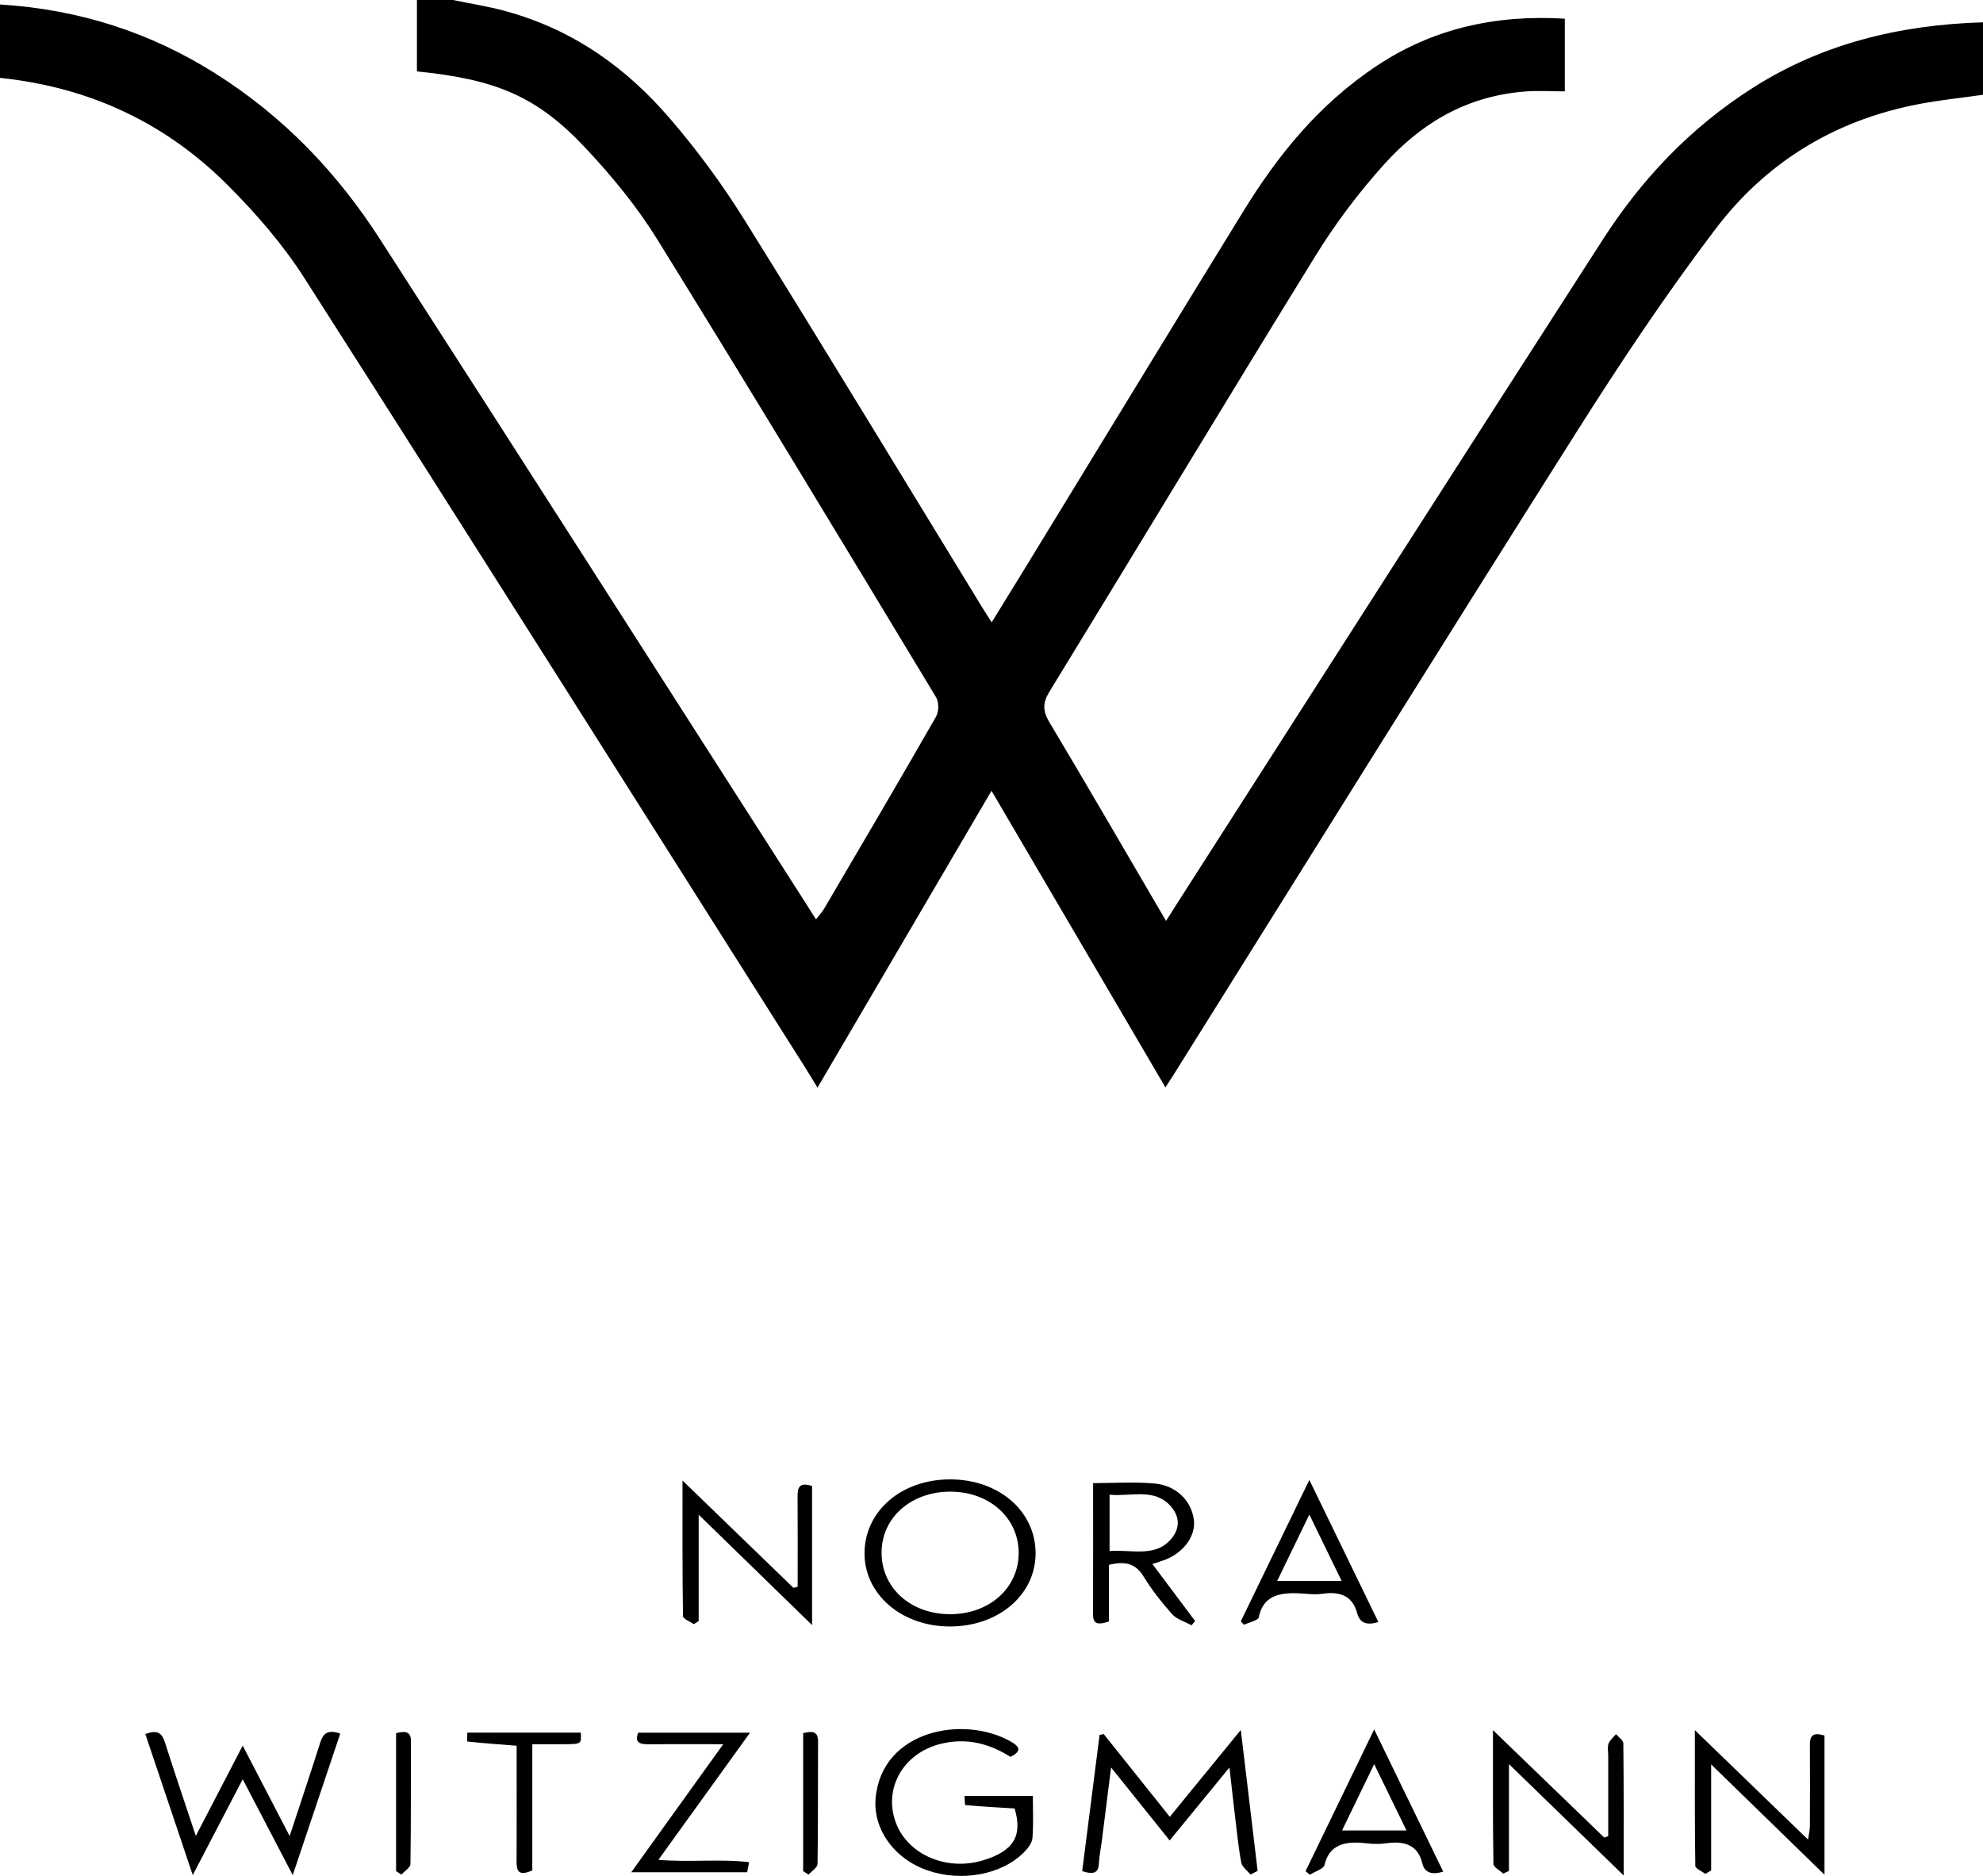 <!-- Generator: Adobe Illustrator 20.1.0, SVG Export Plug-In  -->
<svg version="1.1"
	 xmlns="http://www.w3.org/2000/svg" xmlns:xlink="http://www.w3.org/1999/xlink" xmlns:a="http://ns.adobe.com/AdobeSVGViewerExtensions/3.0/"
	 x="0px" y="0px" width="151.505px" height="143.319px" viewBox="0 0 151.505 143.319"
	 style="enable-background:new 0 0 151.505 143.319;" xml:space="preserve">
<defs>
</defs>
<g>
	<path d="M34.607,0c1.323,0.274,2.672,0.483,3.965,0.834c5.369,1.459,9.374,4.468,12.583,8.189c2.132,2.472,4.057,5.101,5.741,7.804
		c6.106,9.797,12.072,19.655,18.092,29.49c0.226,0.369,0.464,0.733,0.779,1.228c0.913-1.482,1.752-2.836,2.582-4.194
		c5.535-9.054,11.047-18.118,16.613-27.159c2.615-4.248,5.734-8.195,10.294-11.208c4.177-2.76,8.936-3.884,14.299-3.556
		c0,1.835,0,3.611,0,5.552c-1.069,0-2.074-0.068-3.062,0.012c-4.685,0.375-8.087,2.615-10.767,5.591
		c-1.971,2.189-3.732,4.549-5.234,6.984c-6.835,11.075-13.532,22.208-20.328,33.3c-0.522,0.853-0.486,1.478,0.012,2.312
		c2.961,4.955,5.847,9.941,8.911,15.178c0.377-0.594,0.636-1.005,0.897-1.413c10.819-16.884,21.612-33.78,32.476-50.644
		c2.912-4.519,6.617-8.536,11.582-11.668c5.151-3.249,11-4.735,17.462-4.926c0,1.84,0,3.662,0,5.536
		c-1.626,0.231-3.254,0.4-4.846,0.7c-6.832,1.291-11.93,4.741-15.567,9.524c-3.822,5.028-7.297,10.255-10.631,15.524
		c-10.349,16.356-20.559,32.773-30.824,49.166c-0.146,0.233-0.3,0.462-0.596,0.918c-4.458-7.603-8.819-15.04-13.287-22.659
		c-4.466,7.619-8.821,15.048-13.295,22.679c-0.418-0.683-0.717-1.183-1.03-1.678C48.719,61.346,36.045,41.261,23.247,21.23
		c-1.625-2.544-3.696-4.941-5.92-7.155C12.824,9.591,7.123,6.687,0,5.95c0-1.892,0-3.715,0-5.607
		c6.133,0.378,11.527,2.18,16.36,5.21c5.42,3.398,9.481,7.771,12.658,12.7c10.892,16.895,21.7,33.827,32.54,50.745
		c0.235,0.367,0.467,0.736,0.785,1.239c0.26-0.336,0.473-0.561,0.621-0.812c2.859-4.873,5.728-9.741,8.531-14.636
		c0.245-0.427,0.259-1.129,0.007-1.546c-7.05-11.67-14.094-23.343-21.284-34.953c-1.525-2.462-3.433-4.8-5.485-6.985
		c-3.691-3.931-6.809-5.241-12.878-5.85c0-1.803,0-3.628,0-5.454C32.772,0,33.69,0,34.607,0z"/>
	<path d="M22.366,143.256c-1.317-2.523-2.514-4.818-3.823-7.326c-1.287,2.468-2.471,4.739-3.817,7.323
		c-1.279-3.804-2.452-7.292-3.622-10.773c1.021-0.393,1.299,0.015,1.508,0.671c0.723,2.272,1.493,4.533,2.349,7.111
		c1.261-2.428,2.378-4.579,3.582-6.899c1.198,2.308,2.32,4.469,3.586,6.907c0.839-2.55,1.607-4.833,2.333-7.126
		c0.208-0.657,0.521-1.051,1.534-0.701C24.819,135.949,23.634,139.478,22.366,143.256z"/>
	<path d="M95.541,143.213c-0.244-0.3-0.642-0.58-0.704-0.904c-0.221-1.169-0.334-2.353-0.477-3.532
		c-0.136-1.126-0.258-2.253-0.427-3.745c-1.65,2.014-3.069,3.746-4.568,5.576c-1.487-1.852-2.869-3.573-4.476-5.576
		c-0.266,2.112-0.488,3.884-0.713,5.655c-0.073,0.57-0.193,1.138-0.221,1.71c-0.035,0.709-0.429,0.828-1.273,0.557
		c0.443-3.471,0.886-6.939,1.328-10.407c0.106-0.022,0.211-0.044,0.317-0.065c1.64,2.053,3.28,4.106,5.049,6.32
		c1.787-2.186,3.498-4.28,5.424-6.636c0.451,3.771,0.869,7.268,1.286,10.764C95.905,143.025,95.723,143.119,95.541,143.213z"/>
	<path d="M72.595,113.023c3.702,0.002,6.496,2.399,6.526,5.597c0.029,3.171-2.765,5.607-6.47,5.64
		c-3.737,0.034-6.641-2.453-6.6-5.653C66.092,115.414,68.895,113.021,72.595,113.023z M77.829,118.678
		c0.015-2.711-2.241-4.733-5.261-4.717c-2.982,0.017-5.202,1.992-5.214,4.642c-0.013,2.713,2.235,4.73,5.26,4.719
		C75.584,123.313,77.814,121.327,77.829,118.678z"/>
	<path d="M77.52,138.164c-1.25-0.076-2.51-0.146-3.765-0.257c-0.046-0.004-0.04-0.412-0.064-0.701c1.73,0,3.402,0,5.22,0
		c0,1.093,0.057,2.157-0.03,3.213c-0.031,0.377-0.338,0.784-0.643,1.091c-1.713,1.727-4.798,2.286-7.397,1.377
		c-2.569-0.898-4.166-3.198-3.94-5.542c0.499-5.171,6.699-6.318,10.275-4.32c0.656,0.366,0.993,0.715,0.024,1.197
		c-1.571-0.994-3.32-1.494-5.338-0.992c-2.869,0.713-4.409,3.439-3.401,6.062c0.931,2.424,3.892,3.68,6.668,2.828
		C77.442,141.411,78.14,140.268,77.52,138.164z"/>
	<path d="M60.943,121.229c0-2.319,0.009-4.637-0.006-6.956c-0.004-0.648,0.157-1.053,1.108-0.744c0,3.471,0,6.922,0,10.626
		c-2.938-2.859-5.693-5.542-8.665-8.434c0,2.863,0,5.495,0,8.127c-0.125,0.079-0.251,0.157-0.376,0.236
		c-0.286-0.204-0.819-0.405-0.822-0.612c-0.052-3.341-0.037-6.683-0.037-10.361c3.007,2.909,5.739,5.552,8.471,8.195
		C60.726,121.28,60.834,121.255,60.943,121.229z"/>
	<path d="M122.871,140.282c0-2.054,0-4.109,0-6.163c0-0.306-0.075-0.631,0.025-0.912c0.094-0.264,0.373-0.481,0.571-0.719
		c0.195,0.234,0.557,0.466,0.559,0.701c0.037,3.245,0.025,6.491,0.025,10.095c-3.003-2.916-5.772-5.605-8.763-8.509
		c0,2.882,0,5.52,0,8.158c-0.146,0.07-0.292,0.139-0.437,0.209c-0.261-0.247-0.747-0.491-0.751-0.741
		c-0.051-3.283-0.034-6.567-0.034-10.22c3.001,2.897,5.75,5.55,8.498,8.203C122.668,140.349,122.77,140.316,122.871,140.282z"/>
	<path d="M130.29,143.159c-0.266-0.202-0.762-0.402-0.765-0.607c-0.048-3.344-0.034-6.689-0.034-10.372
		c2.999,2.9,5.73,5.542,8.644,8.36c0.07-0.464,0.143-0.729,0.144-0.995c0.01-2.064,0.015-4.128,0.001-6.192
		c-0.004-0.632,0.121-1.074,1.115-0.757c0,3.459,0,6.912,0,10.631c-2.94-2.861-5.693-5.541-8.66-8.429c0,2.853,0,5.478,0,8.104
		C130.588,142.987,130.439,143.073,130.29,143.159z"/>
	<path d="M88.043,119.487c1.146,1.528,2.208,2.945,3.27,4.361c-0.093,0.107-0.185,0.215-0.278,0.322
		c-0.5-0.274-1.138-0.464-1.473-0.84c-0.815-0.916-1.579-1.881-2.196-2.898c-0.588-0.969-1.395-1.193-2.642-0.878
		c0,1.425,0,2.865,0,4.326c-0.739,0.241-1.214,0.271-1.212-0.513c0.007-3.319,0.003-6.639,0.003-10.059
		c1.622,0,3.175-0.112,4.694,0.03c1.673,0.156,2.801,1.315,3.002,2.748c0.17,1.21-0.727,2.492-2.153,3.06
		C88.775,119.26,88.476,119.343,88.043,119.487z M84.773,118.498c1.694-0.133,3.501,0.515,4.721-0.939
		c0.666-0.794,0.651-1.675-0.027-2.463c-1.244-1.445-3.038-0.75-4.694-0.9C84.773,115.682,84.773,117.033,84.773,118.498z"/>
	<path d="M110.266,142.992c-0.891,0.269-1.433,0.071-1.603-0.647c-0.306-1.289-1.231-1.74-2.747-1.521
		c-0.49,0.071-1.015,0.061-1.51,0.002c-1.638-0.194-2.842,0.081-3.212,1.658c-0.069,0.296-0.727,0.497-1.113,0.741
		c-0.111-0.09-0.223-0.181-0.334-0.271c1.708-3.528,3.416-7.056,5.242-10.828C106.813,135.884,108.539,139.436,110.266,142.992z
		 M104.991,134.776c-0.887,1.831-1.651,3.407-2.458,5.071c1.688,0,3.217,0,4.925,0C106.649,138.184,105.884,136.613,104.991,134.776
		z"/>
	<path d="M100.037,113.064c1.819,3.746,3.533,7.274,5.271,10.854c-0.906,0.288-1.422,0.063-1.617-0.673
		c-0.317-1.196-1.163-1.705-2.637-1.484c-0.4,0.06-0.827,0.038-1.236,0.004c-1.743-0.145-3.275-0.063-3.642,1.798
		c-0.046,0.234-0.738,0.38-1.131,0.567c-0.083-0.086-0.165-0.173-0.248-0.259C96.505,120.348,98.213,116.825,100.037,113.064z
		 M100.037,115.71c-0.885,1.826-1.649,3.402-2.457,5.069c1.686,0,3.214,0,4.921,0C101.696,119.123,100.932,117.552,100.037,115.71z"
		/>
	<path d="M48.231,143.036c2.36-3.286,4.608-6.416,7.025-9.781c-2.051,0-3.849-0.015-5.646,0.007
		c-0.742,0.009-1.151-0.137-0.847-0.888c2.765,0,5.535,0,8.542,0c-2.351,3.261-4.621,6.409-7.004,9.715
		c2.409,0.203,4.732-0.091,6.933,0.181c-0.05,0.255-0.101,0.511-0.151,0.766C54.217,143.036,51.352,143.036,48.231,143.036z"/>
	<path d="M40.669,133.255c0,3.332,0,6.5,0,9.643c-1.101,0.484-1.205-0.014-1.201-0.696c0.013-2.525,0.005-5.051,0.004-7.576
		c0-0.411,0-0.823,0-1.254c-1.368-0.107-2.57-0.196-3.765-0.322c-0.032-0.003-0.004-0.409-0.004-0.679c2.933,0,5.802,0,8.669,0
		c0.052,0.88,0.052,0.881-1.343,0.883C42.303,133.256,41.577,133.255,40.669,133.255z"/>
	<path d="M30.261,142.948c0-3.497,0-6.994,0-10.537c0.727-0.187,1.14-0.119,1.136,0.612c-0.016,3.127,0.011,6.255-0.038,9.382
		c-0.004,0.273-0.448,0.541-0.687,0.812C30.535,143.127,30.398,143.038,30.261,142.948z"/>
	<path d="M61.363,142.949c0-3.497,0-6.994,0-10.538c0.726-0.187,1.14-0.121,1.137,0.611c-0.015,3.127,0.011,6.255-0.038,9.382
		c-0.004,0.273-0.447,0.542-0.686,0.813C61.638,143.128,61.501,143.038,61.363,142.949z"/>
</g>
</svg>